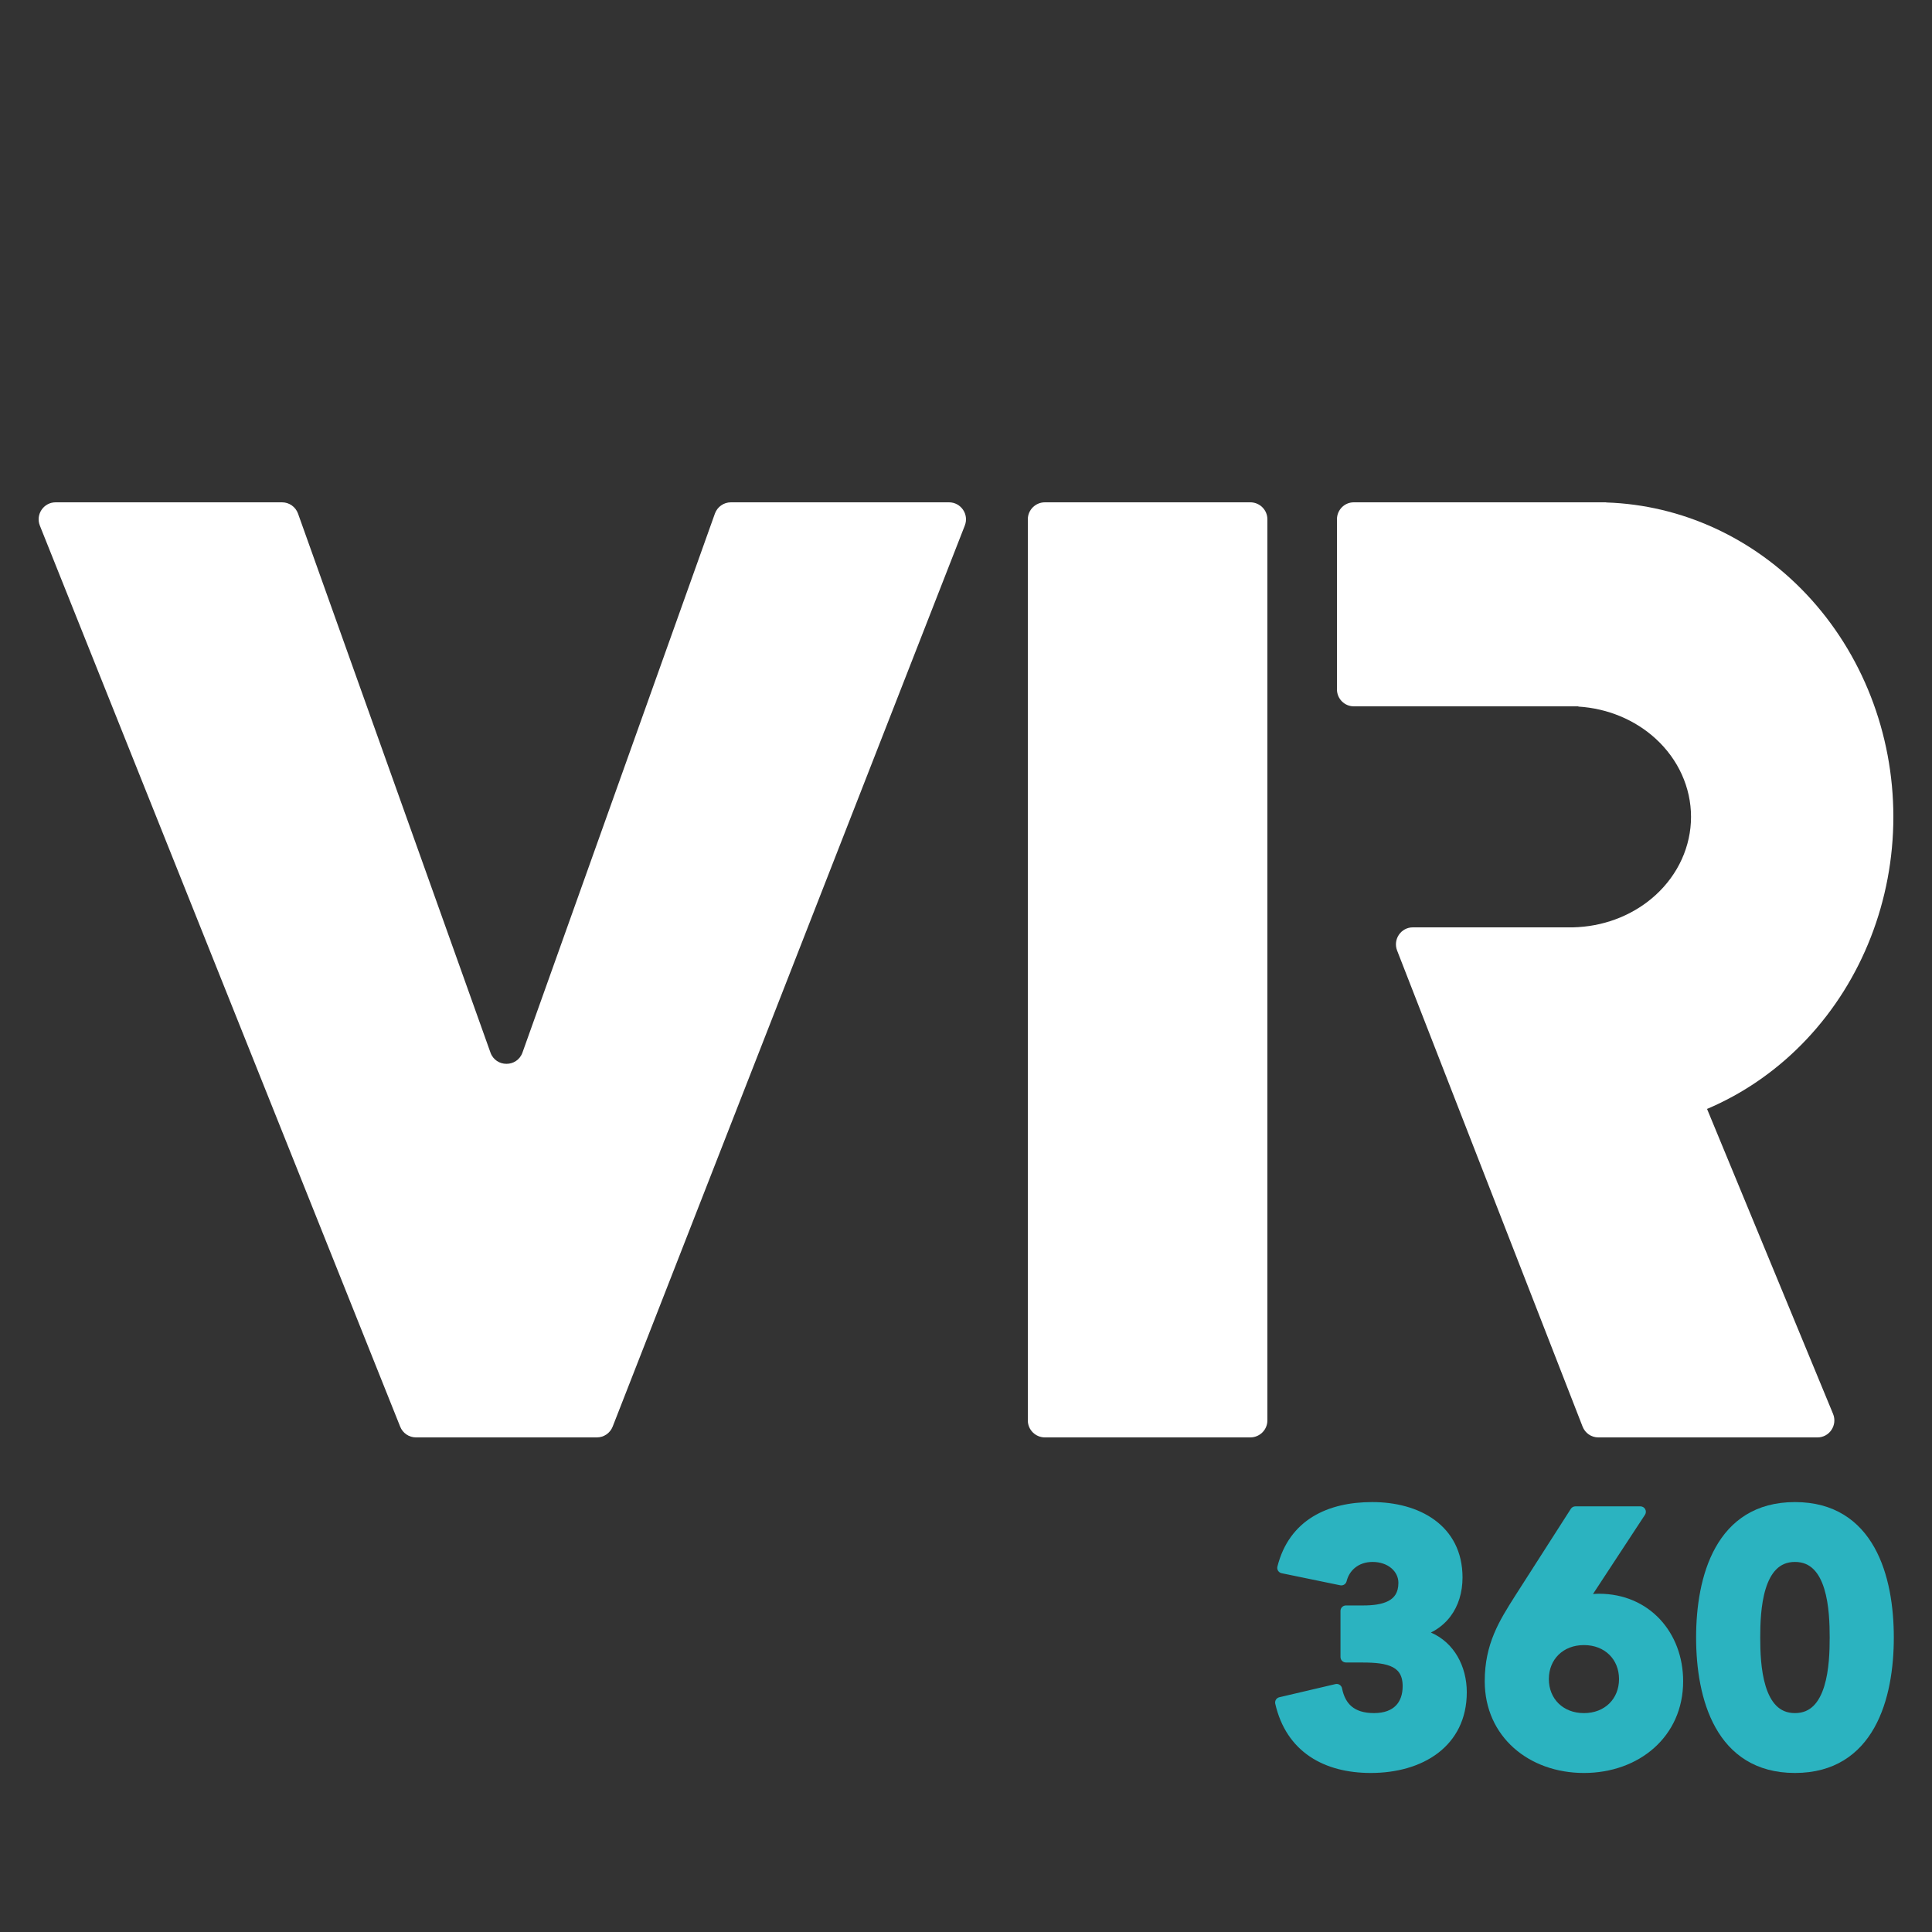 <?xml version="1.0" encoding="UTF-8"?>
<svg xmlns="http://www.w3.org/2000/svg" width="250" height="250" viewBox="0 0 250 250" fill="none">
  <rect x="0" y="0" width="250" height="250" fill="#333333" stroke="none"/>
  <path d="M174.163 214.42L175.771 214.42C178.852 214.42 182.208 214.513 182.208 218.193C182.208 220.631 180.783 222.379 177.795 222.379C174.853 222.379 173.427 220.907 172.968 218.607L165.704 220.309C167.038 226.145 171.589 228.717 177.381 228.717C183.769 228.717 189.098 225.502 189.098 218.975C189.098 215.203 186.891 211.895 182.984 211.389L182.984 211.252C186.571 210.517 188.546 207.714 188.546 204.125C188.546 197.874 183.356 195.073 177.565 195.073C172.048 195.073 167.405 197.231 165.98 202.883L173.565 204.447C173.979 202.745 175.45 201.411 177.611 201.411C179.863 201.411 181.656 202.837 181.656 204.815C181.656 207.898 178.944 208.45 176.416 208.45L174.163 208.45L174.163 214.42Z" fill="#2BB3C0"></path>
  <path fill-rule="evenodd" clip-rule="evenodd" d="M185.157 211.251C188.172 212.543 189.802 215.639 189.802 218.974C189.802 222.454 188.37 225.099 186.061 226.854C183.775 228.591 180.682 229.421 177.381 229.421C174.386 229.421 171.651 228.756 169.476 227.284C167.288 225.804 165.721 223.543 165.018 220.465C164.931 220.087 165.166 219.711 165.544 219.623L172.807 217.92C172.993 217.877 173.188 217.91 173.349 218.014C173.509 218.117 173.621 218.281 173.658 218.468C173.867 219.511 174.278 220.291 174.903 220.815C175.525 221.337 176.441 221.674 177.794 221.674C179.15 221.674 180.054 221.281 180.62 220.706C181.188 220.127 181.503 219.277 181.503 218.192C181.503 217.381 181.32 216.833 181.055 216.45C180.791 216.066 180.403 215.785 179.886 215.581C178.81 215.156 177.343 215.124 175.771 215.124L174.163 215.124C173.774 215.124 173.459 214.809 173.459 214.42L173.459 208.449C173.459 208.06 173.774 207.745 174.163 207.745L176.415 207.745C177.655 207.745 178.82 207.605 179.656 207.165C180.06 206.952 180.374 206.676 180.59 206.318C180.807 205.961 180.952 205.479 180.952 204.815C180.952 203.344 179.605 202.114 177.611 202.114C175.779 202.114 174.588 203.222 174.25 204.613C174.16 204.982 173.795 205.213 173.423 205.136L165.838 203.572C165.65 203.533 165.486 203.419 165.384 203.256C165.281 203.094 165.25 202.896 165.297 202.71C166.053 199.713 167.679 197.603 169.869 196.258C172.042 194.923 174.723 194.368 177.565 194.368C180.561 194.368 183.467 195.091 185.643 196.686C187.847 198.301 189.25 200.776 189.25 204.124C189.25 206.048 188.72 207.802 187.671 209.184C187.016 210.046 186.171 210.748 185.157 211.251ZM188.393 218.974C188.393 215.466 186.368 212.536 182.893 212.087C182.542 212.042 182.279 211.743 182.279 211.389L182.279 211.251C182.279 210.916 182.514 210.628 182.842 210.561C184.481 210.225 185.717 209.427 186.549 208.332C187.384 207.232 187.842 205.79 187.842 204.124C187.842 201.222 186.65 199.171 184.81 197.822C182.944 196.454 180.359 195.776 177.565 195.776C174.89 195.776 172.491 196.301 170.607 197.458C168.912 198.499 167.594 200.076 166.866 202.346L173.089 203.629C173.767 201.94 175.396 200.706 177.611 200.706C180.121 200.706 182.36 202.328 182.36 204.815C182.36 205.691 182.166 206.435 181.795 207.048C181.424 207.661 180.901 208.101 180.312 208.411C179.159 209.018 177.704 209.154 176.415 209.154L174.867 209.154L174.867 213.715L175.771 213.715C177.28 213.715 179.031 213.729 180.403 214.271C181.111 214.55 181.754 214.982 182.215 215.65C182.676 216.319 182.912 217.163 182.912 218.192C182.912 219.546 182.514 220.788 181.624 221.693C180.73 222.602 179.427 223.083 177.794 223.083C176.206 223.083 174.938 222.683 173.997 221.894C173.239 221.258 172.747 220.414 172.453 219.45L166.565 220.83C167.256 223.232 168.553 224.959 170.265 226.118C172.147 227.391 174.583 228.012 177.381 228.012C180.468 228.012 183.233 227.234 185.209 225.732C187.161 224.248 188.393 222.022 188.393 218.974Z" fill="#2BB3C0"></path>
  <path d="M212.27 195.621L203.856 195.621L196.73 206.746C194.663 210.007 192.826 212.855 192.826 217.547C192.826 224.259 198.154 228.714 204.96 228.714C211.765 228.714 217.093 224.259 217.093 217.547C217.093 211.614 213.005 206.93 206.891 206.93C206.109 206.93 205.373 207.068 204.637 207.252L212.27 195.621ZM210.203 217.271C210.203 220.214 208.041 222.376 204.96 222.376C201.878 222.376 199.716 220.214 199.716 217.271C199.716 214.327 201.878 212.165 204.96 212.165C208.041 212.165 210.203 214.327 210.203 217.271Z" fill="#2BB3C0"></path>
  <path fill-rule="evenodd" clip-rule="evenodd" d="M206.893 206.229C213.44 206.229 217.799 211.275 217.799 217.55C217.799 224.723 212.08 229.422 204.961 229.422C197.843 229.422 192.124 224.723 192.124 217.55C192.124 212.702 194.018 209.715 196.052 206.507C196.08 206.462 196.109 206.418 196.137 206.373L196.139 206.37L203.264 195.245C203.394 195.043 203.617 194.921 203.857 194.921L212.272 194.921C212.53 194.921 212.768 195.063 212.891 195.29C213.014 195.518 213.002 195.795 212.86 196.011L206.13 206.268C206.379 206.243 206.633 206.229 206.893 206.229ZM216.39 217.55C216.39 211.96 212.573 207.638 206.893 207.638C206.194 207.638 205.521 207.761 204.81 207.938C204.528 208.009 204.233 207.899 204.065 207.663C203.897 207.426 203.891 207.111 204.05 206.869L210.967 196.329L204.243 196.329L197.327 207.127L197.325 207.13L197.285 207.193C195.236 210.425 193.532 213.113 193.532 217.55C193.532 223.802 198.469 228.014 204.961 228.014C211.453 228.014 216.39 223.802 216.39 217.55ZM209.501 217.274C209.501 214.732 207.667 212.873 204.961 212.873C202.256 212.873 200.422 214.732 200.422 217.274C200.422 219.816 202.256 221.676 204.961 221.676C207.667 221.676 209.501 219.817 209.501 217.274ZM204.961 211.464C208.419 211.464 210.909 213.929 210.909 217.274C210.909 220.619 208.419 223.084 204.961 223.084C201.503 223.084 199.013 220.619 199.013 217.274C199.013 213.929 201.503 211.464 204.961 211.464Z" fill="#2BB3C0"></path>
  <path d="M220.18 211.894C220.18 219.619 222.614 228.716 232.267 228.716C241.92 228.716 244.354 219.619 244.354 211.894C244.354 204.168 241.92 195.071 232.267 195.071C222.614 195.071 220.18 204.168 220.18 211.894ZM227.07 211.894C227.07 208.491 227.3 201.409 232.267 201.409C237.235 201.409 237.465 208.491 237.465 211.894C237.465 215.296 237.235 222.378 232.267 222.378C227.3 222.378 227.07 215.296 227.07 211.894Z" fill="#2BB3C0"></path>
  <path fill-rule="evenodd" clip-rule="evenodd" d="M242.545 200.242C244.445 203.633 245.059 207.979 245.059 211.894C245.059 215.81 244.445 220.155 242.545 223.547C240.616 226.989 237.37 229.421 232.267 229.421C227.163 229.421 223.917 226.989 221.989 223.547C220.089 220.155 219.475 215.81 219.475 211.894C219.475 207.979 220.089 203.633 221.989 200.242C223.917 196.799 227.163 194.368 232.267 194.368C237.37 194.368 240.616 196.799 242.545 200.242ZM241.316 200.93C239.614 197.893 236.816 195.776 232.267 195.776C227.717 195.776 224.919 197.893 223.218 200.93C221.487 204.019 220.884 208.085 220.884 211.894C220.884 215.704 221.487 219.77 223.218 222.858C224.919 225.895 227.717 228.012 232.267 228.012C236.816 228.012 239.614 225.895 241.316 222.858C243.046 219.77 243.65 215.704 243.65 211.894C243.65 208.085 243.046 204.019 241.316 200.93ZM234.678 203.069C234.088 202.481 233.32 202.114 232.267 202.114C231.214 202.114 230.446 202.481 229.856 203.069C229.248 203.674 228.799 204.546 228.478 205.584C227.835 207.667 227.774 210.191 227.774 211.894C227.774 213.598 227.835 216.121 228.478 218.204C228.799 219.242 229.248 220.114 229.856 220.72C230.446 221.307 231.214 221.674 232.267 221.674C233.32 221.674 234.088 221.307 234.678 220.72C235.286 220.114 235.735 219.242 236.056 218.204C236.699 216.121 236.76 213.598 236.76 211.894C236.76 210.191 236.699 207.667 236.056 205.584C235.735 204.546 235.286 203.674 234.678 203.069ZM237.401 205.168C238.115 207.477 238.169 210.195 238.169 211.894C238.169 213.593 238.115 216.312 237.401 218.62C237.043 219.778 236.504 220.889 235.672 221.718C234.821 222.565 233.697 223.083 232.267 223.083C230.836 223.083 229.712 222.565 228.862 221.718C228.03 220.889 227.49 219.778 227.132 218.62C226.419 216.312 226.365 213.593 226.365 211.894C226.365 210.195 226.419 207.477 227.132 205.168C227.49 204.01 228.03 202.899 228.862 202.071C229.712 201.224 230.836 200.706 232.267 200.706C233.697 200.706 234.821 201.224 235.672 202.071C236.504 202.899 237.043 204.01 237.401 205.168Z" fill="#2BB3C0"></path>
  <path d="M51.787 184.617L5.159 68.017C4.582 66.572 5.646 65 7.202 65H36.494C37.423 65 38.252 65.585 38.565 66.46L63.465 136.199C64.16 138.146 66.912 138.146 67.608 136.199L92.507 66.46C92.82 65.585 93.649 65 94.579 65H122.798C124.347 65 125.411 66.558 124.847 68.001L79.279 184.601C78.95 185.445 78.137 186 77.231 186H53.829C52.929 186 52.121 185.452 51.787 184.617Z" fill="white"></path>
  <path d="M161.786 65H135.214C133.991 65 133 65.985 133 67.2V183.8C133 185.015 133.991 186 135.214 186H161.786C163.009 186 164 185.015 164 183.8V67.2C164 65.985 163.009 65 161.786 65Z" fill="white"></path>
  <path d="M186.091 65C185.135 65 178.834 65 175.179 65C173.974 65 173 65.985 173 67.2V89.2C173 90.415 173.977 91.4 175.182 91.4H204.223C204.232 91.4 204.24 91.407 204.24 91.416C204.24 91.425 204.246 91.432 204.255 91.433C208.012 91.666 211.564 93.135 214.243 95.588C217.173 98.27 218.818 101.907 218.818 105.7C218.818 109.493 217.173 113.13 214.243 115.812C211.564 118.264 208.012 119.734 204.255 119.967C204.246 119.968 203.545 119.991 203.545 120C203.545 120.009 203.554 120 203.545 120H183.909L192.636 142C192.636 143.215 206.643 146.381 207.848 146.381L207.829 146.4C207.834 146.4 207.839 146.396 207.839 146.391C207.839 146.385 207.843 146.381 207.848 146.381C217.587 146.065 226.865 141.819 233.776 134.479C240.962 126.847 245 116.494 245 105.7C245 94.906 240.962 84.553 233.776 76.921C226.865 69.582 217.587 65.335 207.848 65.019C207.843 65.019 207.839 65.015 207.839 65.01C207.839 65.004 207.835 65 207.829 65H186.091Z" fill="white"></path>
  <path d="M211.741 121.354L237.196 182.954C237.795 184.403 236.739 186 235.182 186H206.818C205.915 186 205.104 185.438 204.781 184.587L180.781 122.987C180.233 121.547 181.288 120 182.818 120H209.727C210.608 120 211.402 120.534 211.741 121.354Z" fill="white"></path>
</svg>

